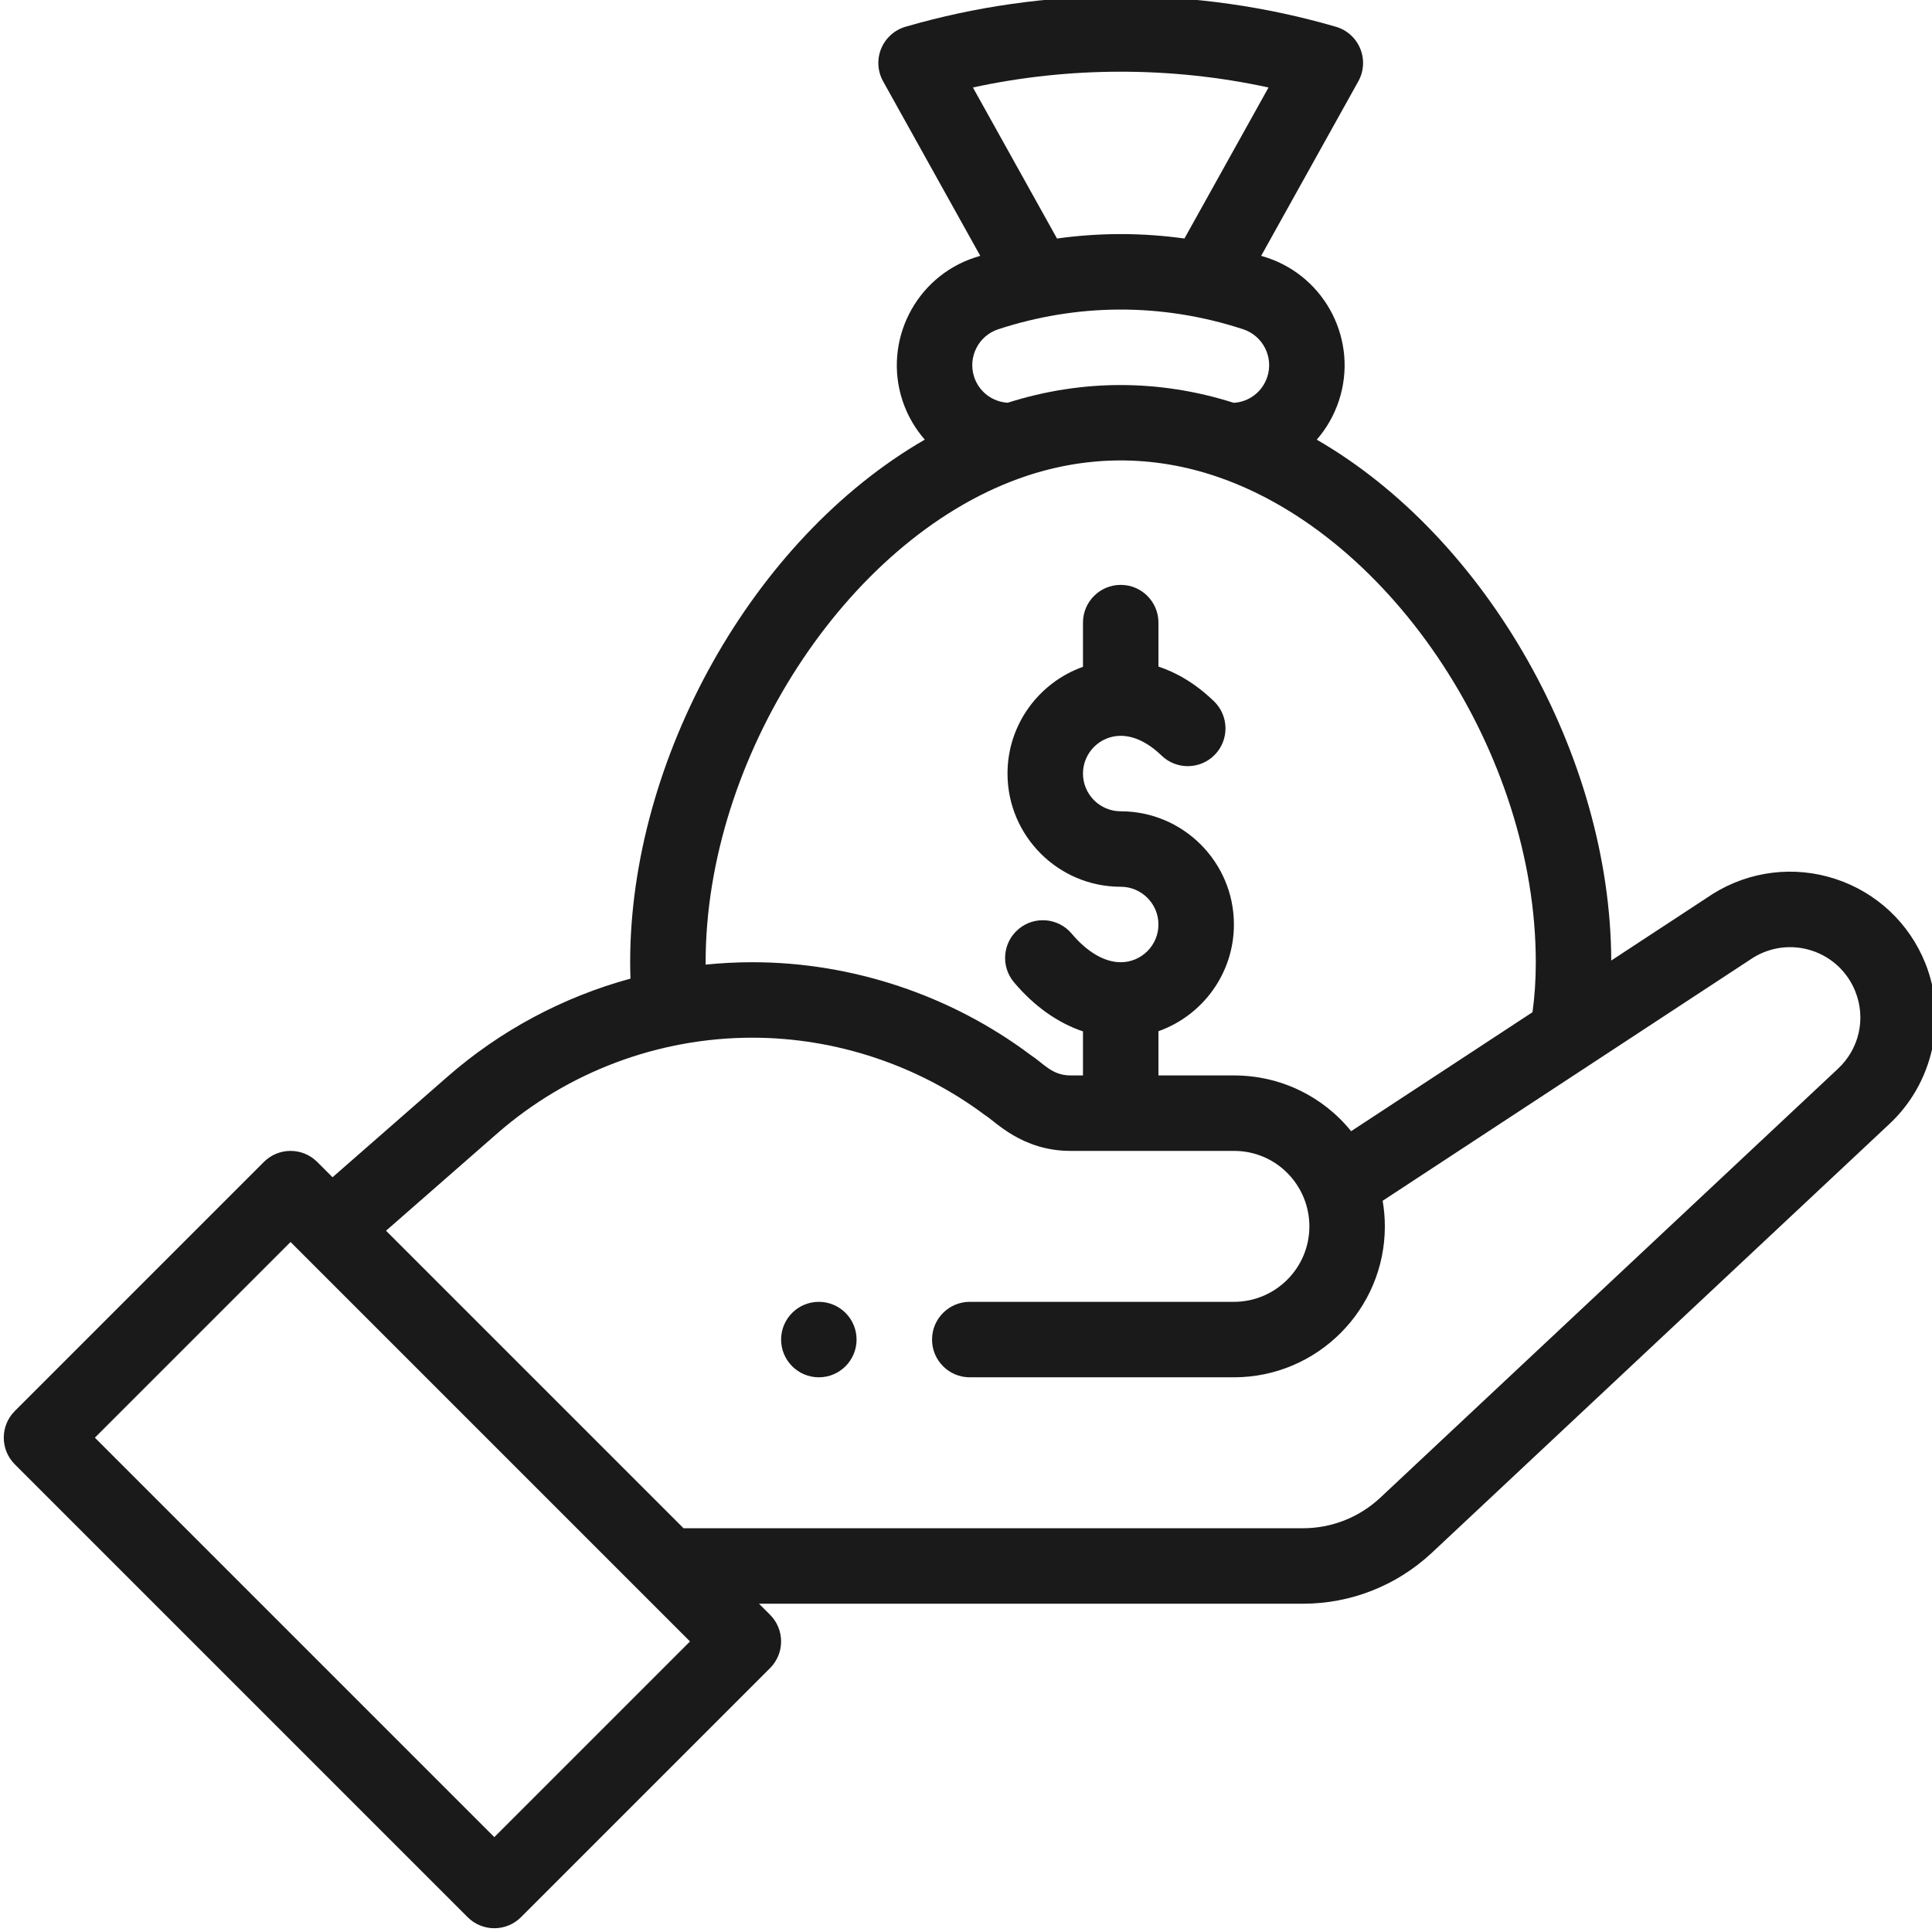 <?xml version="1.0" encoding="UTF-8"?> <svg xmlns="http://www.w3.org/2000/svg" width="512" height="512" viewBox="0 0 512 512" fill="none"> <g clip-path="url(#clip0)"> <path d="M217 365C222.52 365 227 360.52 227 355C227 349.481 222.52 345 217 345C211.481 345 207 349.481 207 355C207 360.52 211.481 365 217 365Z" fill="#1A1A1A"></path> <path d="M3.93 388.071L123.93 508.071C127.836 511.977 134.164 511.977 138.07 508.071L204.071 442.071C207.977 438.165 207.977 431.836 204.071 427.93L201.141 425.001H345.29C357.95 425.001 370.032 420.254 379.348 411.606L500.665 297.907C512.278 287.121 516.126 269.989 510.235 255.278C505.977 244.629 497.282 236.481 486.383 232.922C475.481 229.356 463.657 230.801 453.93 236.879C453.868 236.918 426.997 254.551 426.997 254.551C426.813 200.344 394.051 142.539 348.954 116.516C351.528 113.559 353.551 110.059 354.84 106.141C360 90.442 351.422 73.449 335.7 68.258C335.207 68.094 334.715 67.949 334.223 67.797L359.965 21.555C361.446 18.895 361.637 15.703 360.477 12.891C359.321 10.074 356.946 7.938 354.02 7.09C335.563 1.723 316.379 -1 297 -1C277.625 -1 258.438 1.723 239.981 7.086C237.055 7.938 234.68 10.07 233.52 12.887C232.364 15.703 232.551 18.895 234.035 21.555L259.778 67.797C259.278 67.953 258.778 68.102 258.278 68.266C242.578 73.449 234.004 90.438 239.164 106.149C240.453 110.059 242.493 113.547 245.075 116.508C199.305 142.918 167 201.317 167 255C167 256.465 167.035 257.91 167.082 259.344C149.172 264.231 132.52 273.133 118.516 285.395L88.125 311.985L84.07 307.93C80.164 304.024 73.836 304.024 69.93 307.93L3.93 373.93C0.023 377.836 0.023 384.165 3.93 388.071ZM257.832 23.184C270.645 20.402 283.77 19 297 19C310.231 19 323.356 20.402 336.172 23.184L313.887 63.211C302.653 61.645 291.34 61.645 280.118 63.211L257.832 23.184ZM264.52 87.266C285.039 80.551 307.411 80.043 329.454 87.258C334.7 88.988 337.563 94.66 335.84 99.895C334.543 103.836 331.028 106.512 326.954 106.75C307.235 100.481 286.754 100.469 267.043 106.731C267.043 106.731 267.043 106.731 267.039 106.731C262.93 106.473 259.442 103.785 258.16 99.899C256.438 94.656 259.301 88.984 264.52 87.266ZM270.051 126.817C287.391 120.57 305.356 120.422 322.739 126.395C369.2 142.371 407.001 200.063 407.001 255C407.001 259.657 406.708 264.094 406.129 268.243L358.063 299.778C350.622 290.559 339.344 285 327 285H307V273.282C318.641 269.153 327 258.035 327 245C327 228.457 313.543 215 297 215C291.489 215 287 210.516 287 205C287 199.485 291.489 195 297 195C300.543 195 304.282 196.809 307.817 200.227C311.786 204.067 318.118 203.961 321.957 199.996C325.797 196.028 325.692 189.696 321.723 185.856C316.649 180.942 311.571 178.164 307 176.649V165C307 159.477 302.524 155 297 155C291.477 155 287 159.477 287 165V176.719C275.364 180.848 267 191.965 267 205C267 221.543 280.457 235 297 235C302.516 235 307 239.485 307 245C307 250.516 302.516 255 297 255C292.727 255 288.118 252.313 284.016 247.434C280.461 243.207 274.153 242.66 269.926 246.215C265.7 249.77 265.153 256.078 268.707 260.305C274.051 266.664 280.34 271.094 287 273.328V285H283.672C278.758 285 276.551 281.797 273.09 279.559C251.961 263.723 225.789 255 199.391 255C195.262 255 191.125 255.215 187.008 255.633C187.008 255.422 187 255.215 187 255C187 200.832 224.258 143.332 270.051 126.817ZM131.688 300.442C150.477 283.989 174.621 275 199.391 275C221.492 275 243.403 282.301 261.082 295.555C263.633 297.047 270.735 305 283.668 305H327C338.383 305 347 314.254 347 325C347 336.028 338.028 345 327 345H257C251.477 345 247 349.477 247 355C247 360.524 251.477 365 257 365H327C349.055 365 367 347.055 367 325C367 322.707 366.797 320.446 366.415 318.219L464.614 253.789C469.286 250.903 474.954 250.227 480.173 251.93C485.423 253.649 489.614 257.575 491.665 262.707C494.551 269.91 492.739 277.977 487.02 283.285L365.708 396.981C360.137 402.153 352.887 405 345.29 405H181.141L102.301 326.157L131.688 300.442ZM77 329.141L182.86 435.001L131 486.86L25.141 381L77 329.141Z" fill="#1A1A1A"></path> </g> <defs> <clipPath id="clip0"> <rect width="512" height="512" fill="white"></rect> </clipPath> </defs> </svg> 